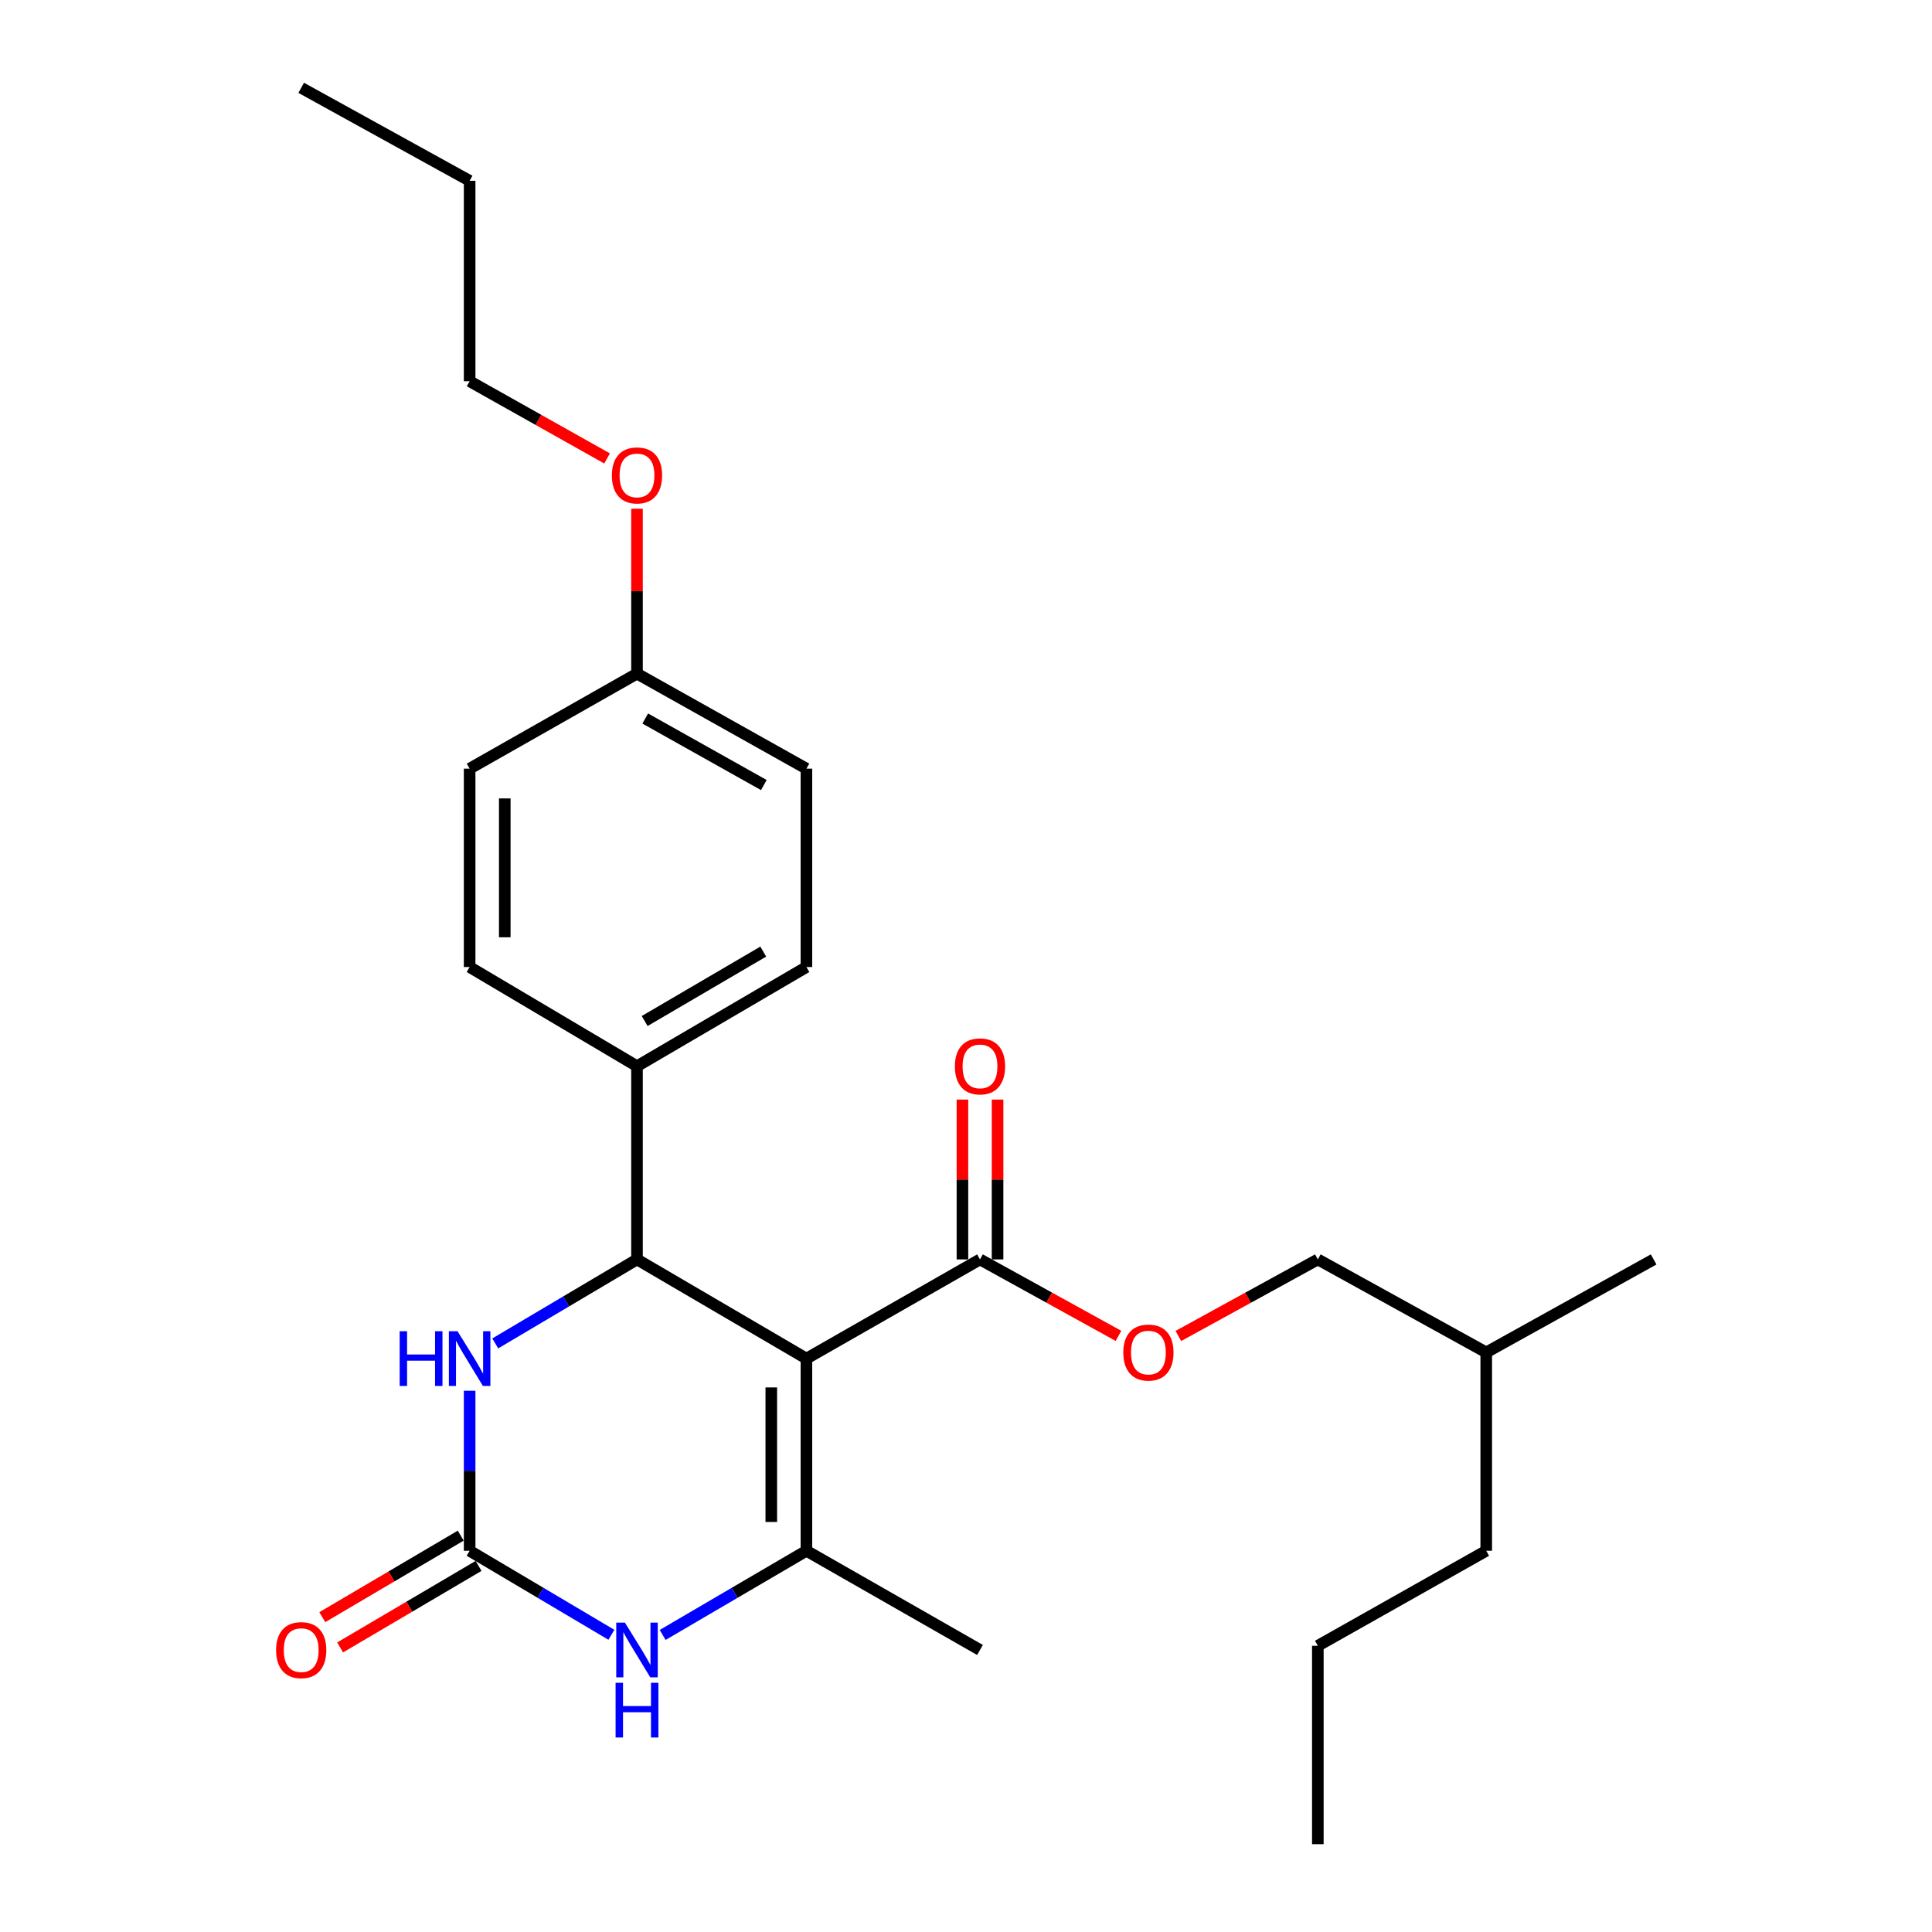 <?xml version='1.0' encoding='iso-8859-1'?>
<svg version='1.1' baseProfile='full'
              xmlns='http://www.w3.org/2000/svg'
                      xmlns:rdkit='http://www.rdkit.org/xml'
                      xmlns:xlink='http://www.w3.org/1999/xlink'
                  xml:space='preserve'
width='1000px' height='1000px' viewBox='0 0 1000 1000'>
<!-- END OF HEADER -->
<rect style='opacity:1.0;fill:#FFFFFF;stroke:none' width='1000' height='1000' x='0' y='0'> </rect>
<path class='bond-0' d='M 417.404,703.204 L 417.404,802.68' style='fill:none;fill-rule:evenodd;stroke:#000000;stroke-width:6px;stroke-linecap:butt;stroke-linejoin:miter;stroke-opacity:1' />
<path class='bond-0' d='M 399.22,718.126 L 399.22,787.759' style='fill:none;fill-rule:evenodd;stroke:#000000;stroke-width:6px;stroke-linecap:butt;stroke-linejoin:miter;stroke-opacity:1' />
<path class='bond-1' d='M 417.404,703.204 L 329.708,651.875' style='fill:none;fill-rule:evenodd;stroke:#000000;stroke-width:6px;stroke-linecap:butt;stroke-linejoin:miter;stroke-opacity:1' />
<path class='bond-5' d='M 417.404,703.204 L 507.243,651.875' style='fill:none;fill-rule:evenodd;stroke:#000000;stroke-width:6px;stroke-linecap:butt;stroke-linejoin:miter;stroke-opacity:1' />
<path class='bond-3' d='M 417.404,802.68 L 380.196,824.462' style='fill:none;fill-rule:evenodd;stroke:#000000;stroke-width:6px;stroke-linecap:butt;stroke-linejoin:miter;stroke-opacity:1' />
<path class='bond-3' d='M 380.196,824.462 L 342.988,846.245' style='fill:none;fill-rule:evenodd;stroke:#0000FF;stroke-width:6px;stroke-linecap:butt;stroke-linejoin:miter;stroke-opacity:1' />
<path class='bond-12' d='M 417.404,802.68 L 507.243,854.019' style='fill:none;fill-rule:evenodd;stroke:#000000;stroke-width:6px;stroke-linecap:butt;stroke-linejoin:miter;stroke-opacity:1' />
<path class='bond-4' d='M 329.708,651.875 L 293.023,673.612' style='fill:none;fill-rule:evenodd;stroke:#000000;stroke-width:6px;stroke-linecap:butt;stroke-linejoin:miter;stroke-opacity:1' />
<path class='bond-4' d='M 293.023,673.612 L 256.339,695.349' style='fill:none;fill-rule:evenodd;stroke:#0000FF;stroke-width:6px;stroke-linecap:butt;stroke-linejoin:miter;stroke-opacity:1' />
<path class='bond-6' d='M 329.708,651.875 L 329.708,551.874' style='fill:none;fill-rule:evenodd;stroke:#000000;stroke-width:6px;stroke-linecap:butt;stroke-linejoin:miter;stroke-opacity:1' />
<path class='bond-2' d='M 243.082,802.68 L 243.082,761.266' style='fill:none;fill-rule:evenodd;stroke:#000000;stroke-width:6px;stroke-linecap:butt;stroke-linejoin:miter;stroke-opacity:1' />
<path class='bond-2' d='M 243.082,761.266 L 243.082,719.851' style='fill:none;fill-rule:evenodd;stroke:#0000FF;stroke-width:6px;stroke-linecap:butt;stroke-linejoin:miter;stroke-opacity:1' />
<path class='bond-8' d='M 238.468,794.846 L 202.642,815.943' style='fill:none;fill-rule:evenodd;stroke:#000000;stroke-width:6px;stroke-linecap:butt;stroke-linejoin:miter;stroke-opacity:1' />
<path class='bond-8' d='M 202.642,815.943 L 166.816,837.04' style='fill:none;fill-rule:evenodd;stroke:#FF0000;stroke-width:6px;stroke-linecap:butt;stroke-linejoin:miter;stroke-opacity:1' />
<path class='bond-8' d='M 247.695,810.515 L 211.869,831.612' style='fill:none;fill-rule:evenodd;stroke:#000000;stroke-width:6px;stroke-linecap:butt;stroke-linejoin:miter;stroke-opacity:1' />
<path class='bond-8' d='M 211.869,831.612 L 176.043,852.709' style='fill:none;fill-rule:evenodd;stroke:#FF0000;stroke-width:6px;stroke-linecap:butt;stroke-linejoin:miter;stroke-opacity:1' />
<path class='bond-26' d='M 243.082,802.68 L 279.766,824.421' style='fill:none;fill-rule:evenodd;stroke:#000000;stroke-width:6px;stroke-linecap:butt;stroke-linejoin:miter;stroke-opacity:1' />
<path class='bond-26' d='M 279.766,824.421 L 316.45,846.162' style='fill:none;fill-rule:evenodd;stroke:#0000FF;stroke-width:6px;stroke-linecap:butt;stroke-linejoin:miter;stroke-opacity:1' />
<path class='bond-7' d='M 507.243,651.875 L 543.084,671.663' style='fill:none;fill-rule:evenodd;stroke:#000000;stroke-width:6px;stroke-linecap:butt;stroke-linejoin:miter;stroke-opacity:1' />
<path class='bond-7' d='M 543.084,671.663 L 578.925,691.45' style='fill:none;fill-rule:evenodd;stroke:#FF0000;stroke-width:6px;stroke-linecap:butt;stroke-linejoin:miter;stroke-opacity:1' />
<path class='bond-9' d='M 516.334,651.875 L 516.334,610.505' style='fill:none;fill-rule:evenodd;stroke:#000000;stroke-width:6px;stroke-linecap:butt;stroke-linejoin:miter;stroke-opacity:1' />
<path class='bond-9' d='M 516.334,610.505 L 516.334,569.134' style='fill:none;fill-rule:evenodd;stroke:#FF0000;stroke-width:6px;stroke-linecap:butt;stroke-linejoin:miter;stroke-opacity:1' />
<path class='bond-9' d='M 498.151,651.875 L 498.151,610.505' style='fill:none;fill-rule:evenodd;stroke:#000000;stroke-width:6px;stroke-linecap:butt;stroke-linejoin:miter;stroke-opacity:1' />
<path class='bond-9' d='M 498.151,610.505 L 498.151,569.134' style='fill:none;fill-rule:evenodd;stroke:#FF0000;stroke-width:6px;stroke-linecap:butt;stroke-linejoin:miter;stroke-opacity:1' />
<path class='bond-10' d='M 329.708,551.874 L 417.404,500.535' style='fill:none;fill-rule:evenodd;stroke:#000000;stroke-width:6px;stroke-linecap:butt;stroke-linejoin:miter;stroke-opacity:1' />
<path class='bond-10' d='M 333.675,528.481 L 395.063,492.544' style='fill:none;fill-rule:evenodd;stroke:#000000;stroke-width:6px;stroke-linecap:butt;stroke-linejoin:miter;stroke-opacity:1' />
<path class='bond-11' d='M 329.708,551.874 L 243.082,500.535' style='fill:none;fill-rule:evenodd;stroke:#000000;stroke-width:6px;stroke-linecap:butt;stroke-linejoin:miter;stroke-opacity:1' />
<path class='bond-14' d='M 609.915,691.495 L 646.013,671.685' style='fill:none;fill-rule:evenodd;stroke:#FF0000;stroke-width:6px;stroke-linecap:butt;stroke-linejoin:miter;stroke-opacity:1' />
<path class='bond-14' d='M 646.013,671.685 L 682.11,651.875' style='fill:none;fill-rule:evenodd;stroke:#000000;stroke-width:6px;stroke-linecap:butt;stroke-linejoin:miter;stroke-opacity:1' />
<path class='bond-15' d='M 417.404,500.535 L 417.404,397.857' style='fill:none;fill-rule:evenodd;stroke:#000000;stroke-width:6px;stroke-linecap:butt;stroke-linejoin:miter;stroke-opacity:1' />
<path class='bond-16' d='M 243.082,500.535 L 243.082,397.857' style='fill:none;fill-rule:evenodd;stroke:#000000;stroke-width:6px;stroke-linecap:butt;stroke-linejoin:miter;stroke-opacity:1' />
<path class='bond-16' d='M 261.266,485.134 L 261.266,413.259' style='fill:none;fill-rule:evenodd;stroke:#000000;stroke-width:6px;stroke-linecap:butt;stroke-linejoin:miter;stroke-opacity:1' />
<path class='bond-13' d='M 329.708,348.67 L 243.082,397.857' style='fill:none;fill-rule:evenodd;stroke:#000000;stroke-width:6px;stroke-linecap:butt;stroke-linejoin:miter;stroke-opacity:1' />
<path class='bond-17' d='M 329.708,348.67 L 329.708,305.994' style='fill:none;fill-rule:evenodd;stroke:#000000;stroke-width:6px;stroke-linecap:butt;stroke-linejoin:miter;stroke-opacity:1' />
<path class='bond-17' d='M 329.708,305.994 L 329.708,263.319' style='fill:none;fill-rule:evenodd;stroke:#FF0000;stroke-width:6px;stroke-linecap:butt;stroke-linejoin:miter;stroke-opacity:1' />
<path class='bond-27' d='M 329.708,348.67 L 417.404,397.857' style='fill:none;fill-rule:evenodd;stroke:#000000;stroke-width:6px;stroke-linecap:butt;stroke-linejoin:miter;stroke-opacity:1' />
<path class='bond-27' d='M 333.967,371.908 L 395.355,406.339' style='fill:none;fill-rule:evenodd;stroke:#000000;stroke-width:6px;stroke-linecap:butt;stroke-linejoin:miter;stroke-opacity:1' />
<path class='bond-18' d='M 682.11,651.875 L 769.272,700.002' style='fill:none;fill-rule:evenodd;stroke:#000000;stroke-width:6px;stroke-linecap:butt;stroke-linejoin:miter;stroke-opacity:1' />
<path class='bond-19' d='M 314.224,237.292 L 278.653,217.306' style='fill:none;fill-rule:evenodd;stroke:#FF0000;stroke-width:6px;stroke-linecap:butt;stroke-linejoin:miter;stroke-opacity:1' />
<path class='bond-19' d='M 278.653,217.306 L 243.082,197.32' style='fill:none;fill-rule:evenodd;stroke:#000000;stroke-width:6px;stroke-linecap:butt;stroke-linejoin:miter;stroke-opacity:1' />
<path class='bond-20' d='M 769.272,700.002 L 769.272,802.68' style='fill:none;fill-rule:evenodd;stroke:#000000;stroke-width:6px;stroke-linecap:butt;stroke-linejoin:miter;stroke-opacity:1' />
<path class='bond-23' d='M 769.272,700.002 L 855.918,651.875' style='fill:none;fill-rule:evenodd;stroke:#000000;stroke-width:6px;stroke-linecap:butt;stroke-linejoin:miter;stroke-opacity:1' />
<path class='bond-21' d='M 243.082,197.32 L 243.082,93.581' style='fill:none;fill-rule:evenodd;stroke:#000000;stroke-width:6px;stroke-linecap:butt;stroke-linejoin:miter;stroke-opacity:1' />
<path class='bond-22' d='M 769.272,802.68 L 682.11,851.857' style='fill:none;fill-rule:evenodd;stroke:#000000;stroke-width:6px;stroke-linecap:butt;stroke-linejoin:miter;stroke-opacity:1' />
<path class='bond-24' d='M 243.082,93.581 L 155.901,45.455' style='fill:none;fill-rule:evenodd;stroke:#000000;stroke-width:6px;stroke-linecap:butt;stroke-linejoin:miter;stroke-opacity:1' />
<path class='bond-25' d='M 682.11,851.857 L 682.11,954.545' style='fill:none;fill-rule:evenodd;stroke:#000000;stroke-width:6px;stroke-linecap:butt;stroke-linejoin:miter;stroke-opacity:1' />
<path  class='atom-4' d='M 323.448 839.859
L 332.728 854.859
Q 333.648 856.339, 335.128 859.019
Q 336.608 861.699, 336.688 861.859
L 336.688 839.859
L 340.448 839.859
L 340.448 868.179
L 336.568 868.179
L 326.608 851.779
Q 325.448 849.859, 324.208 847.659
Q 323.008 845.459, 322.648 844.779
L 322.648 868.179
L 318.968 868.179
L 318.968 839.859
L 323.448 839.859
' fill='#0000FF'/>
<path  class='atom-4' d='M 318.628 871.011
L 322.468 871.011
L 322.468 883.051
L 336.948 883.051
L 336.948 871.011
L 340.788 871.011
L 340.788 899.331
L 336.948 899.331
L 336.948 886.251
L 322.468 886.251
L 322.468 899.331
L 318.628 899.331
L 318.628 871.011
' fill='#0000FF'/>
<path  class='atom-5' d='M 206.862 689.044
L 210.702 689.044
L 210.702 701.084
L 225.182 701.084
L 225.182 689.044
L 229.022 689.044
L 229.022 717.364
L 225.182 717.364
L 225.182 704.284
L 210.702 704.284
L 210.702 717.364
L 206.862 717.364
L 206.862 689.044
' fill='#0000FF'/>
<path  class='atom-5' d='M 236.822 689.044
L 246.102 704.044
Q 247.022 705.524, 248.502 708.204
Q 249.982 710.884, 250.062 711.044
L 250.062 689.044
L 253.822 689.044
L 253.822 717.364
L 249.942 717.364
L 239.982 700.964
Q 238.822 699.044, 237.582 696.844
Q 236.382 694.644, 236.022 693.964
L 236.022 717.364
L 232.342 717.364
L 232.342 689.044
L 236.822 689.044
' fill='#0000FF'/>
<path  class='atom-8' d='M 581.414 700.082
Q 581.414 693.282, 584.774 689.482
Q 588.134 685.682, 594.414 685.682
Q 600.694 685.682, 604.054 689.482
Q 607.414 693.282, 607.414 700.082
Q 607.414 706.962, 604.014 710.882
Q 600.614 714.762, 594.414 714.762
Q 588.174 714.762, 584.774 710.882
Q 581.414 707.002, 581.414 700.082
M 594.414 711.562
Q 598.734 711.562, 601.054 708.682
Q 603.414 705.762, 603.414 700.082
Q 603.414 694.522, 601.054 691.722
Q 598.734 688.882, 594.414 688.882
Q 590.094 688.882, 587.734 691.682
Q 585.414 694.482, 585.414 700.082
Q 585.414 705.802, 587.734 708.682
Q 590.094 711.562, 594.414 711.562
' fill='#FF0000'/>
<path  class='atom-9' d='M 142.901 854.099
Q 142.901 847.299, 146.261 843.499
Q 149.621 839.699, 155.901 839.699
Q 162.181 839.699, 165.541 843.499
Q 168.901 847.299, 168.901 854.099
Q 168.901 860.979, 165.501 864.899
Q 162.101 868.779, 155.901 868.779
Q 149.661 868.779, 146.261 864.899
Q 142.901 861.019, 142.901 854.099
M 155.901 865.579
Q 160.221 865.579, 162.541 862.699
Q 164.901 859.779, 164.901 854.099
Q 164.901 848.539, 162.541 845.739
Q 160.221 842.899, 155.901 842.899
Q 151.581 842.899, 149.221 845.699
Q 146.901 848.499, 146.901 854.099
Q 146.901 859.819, 149.221 862.699
Q 151.581 865.579, 155.901 865.579
' fill='#FF0000'/>
<path  class='atom-10' d='M 494.243 551.954
Q 494.243 545.154, 497.603 541.354
Q 500.963 537.554, 507.243 537.554
Q 513.523 537.554, 516.883 541.354
Q 520.243 545.154, 520.243 551.954
Q 520.243 558.834, 516.843 562.754
Q 513.443 566.634, 507.243 566.634
Q 501.003 566.634, 497.603 562.754
Q 494.243 558.874, 494.243 551.954
M 507.243 563.434
Q 511.563 563.434, 513.883 560.554
Q 516.243 557.634, 516.243 551.954
Q 516.243 546.394, 513.883 543.594
Q 511.563 540.754, 507.243 540.754
Q 502.923 540.754, 500.563 543.554
Q 498.243 546.354, 498.243 551.954
Q 498.243 557.674, 500.563 560.554
Q 502.923 563.434, 507.243 563.434
' fill='#FF0000'/>
<path  class='atom-18' d='M 316.708 246.072
Q 316.708 239.272, 320.068 235.472
Q 323.428 231.672, 329.708 231.672
Q 335.988 231.672, 339.348 235.472
Q 342.708 239.272, 342.708 246.072
Q 342.708 252.952, 339.308 256.872
Q 335.908 260.752, 329.708 260.752
Q 323.468 260.752, 320.068 256.872
Q 316.708 252.992, 316.708 246.072
M 329.708 257.552
Q 334.028 257.552, 336.348 254.672
Q 338.708 251.752, 338.708 246.072
Q 338.708 240.512, 336.348 237.712
Q 334.028 234.872, 329.708 234.872
Q 325.388 234.872, 323.028 237.672
Q 320.708 240.472, 320.708 246.072
Q 320.708 251.792, 323.028 254.672
Q 325.388 257.552, 329.708 257.552
' fill='#FF0000'/>
</svg>
